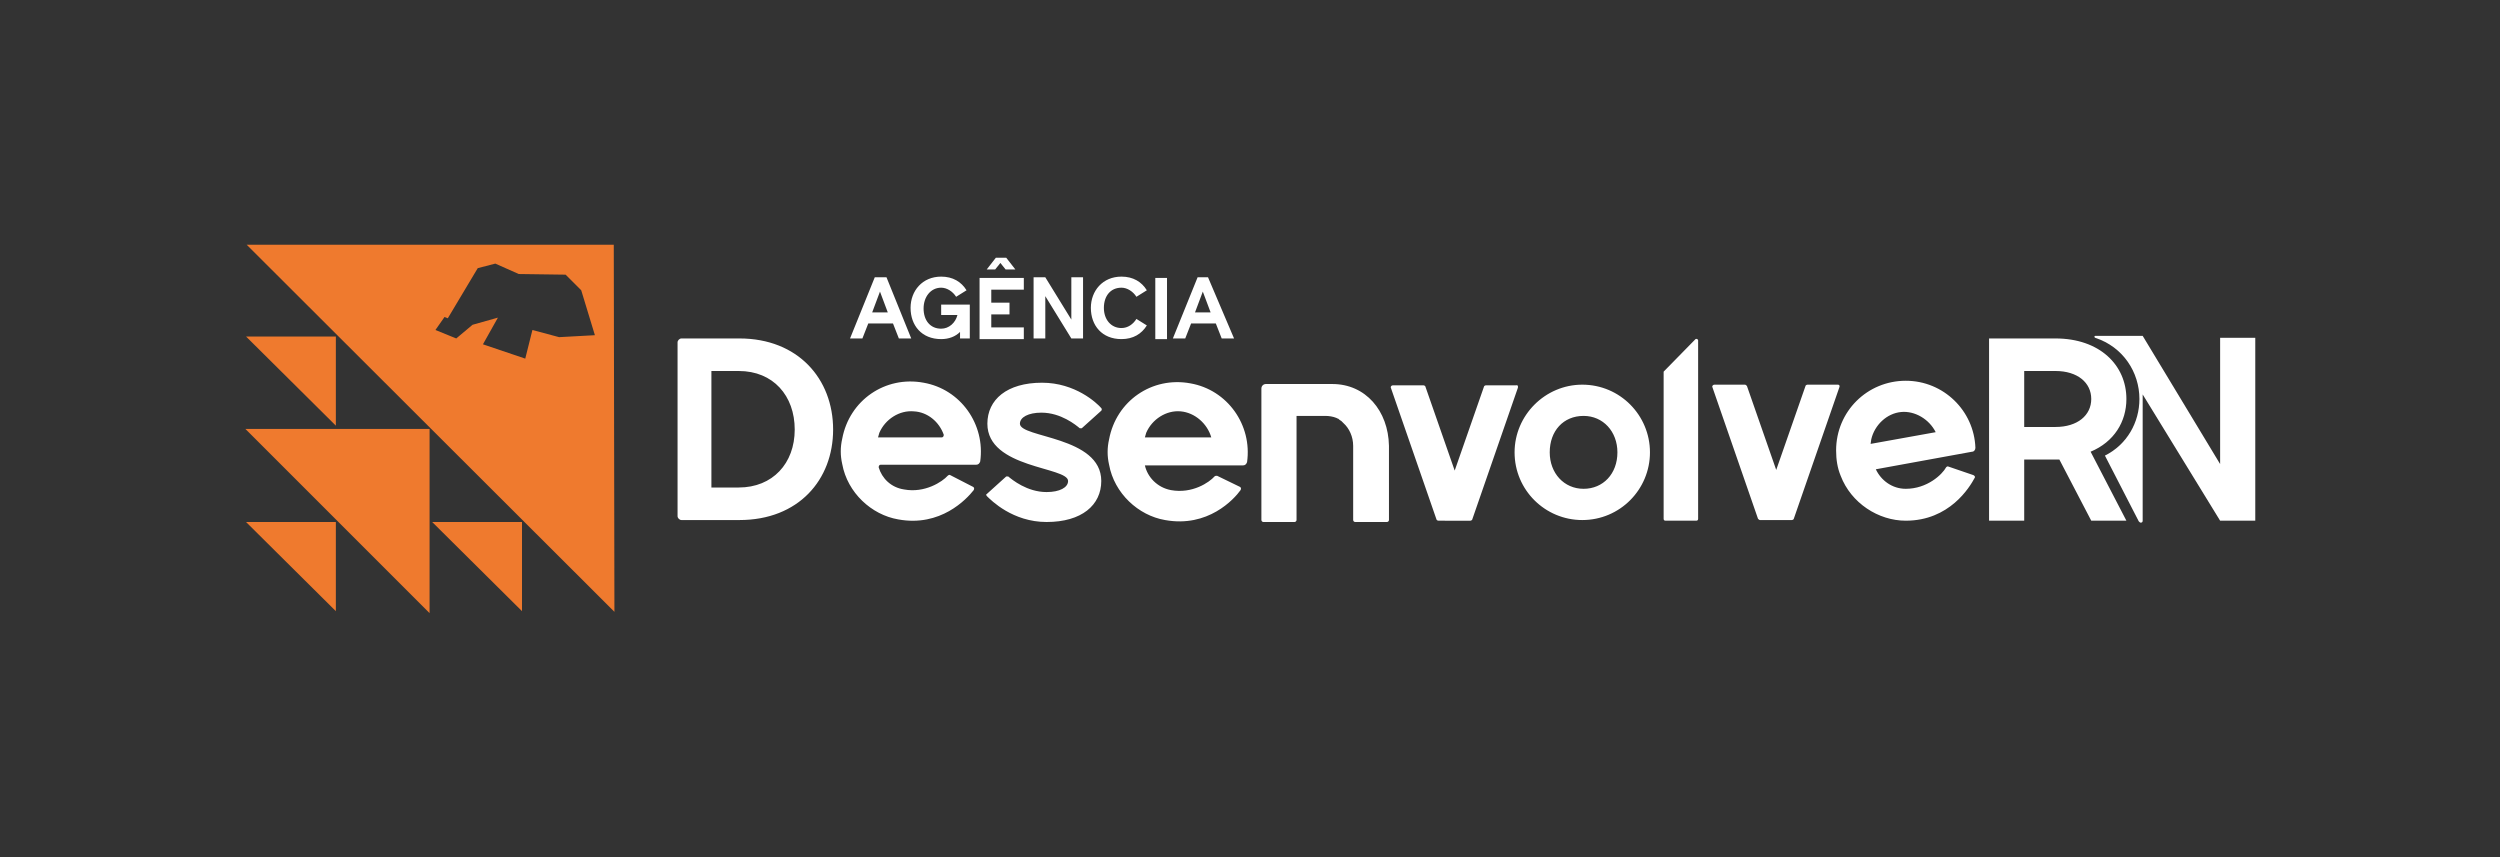 <svg xmlns="http://www.w3.org/2000/svg" xmlns:xlink="http://www.w3.org/1999/xlink" xml:space="preserve" id="Camada_1" x="0" y="0" version="1.1" viewBox="0 0 384.1 131.7"><rect x="0" y="0" width="384.1" height="131.7" fill="#333333" stroke="none"/><style>.st0{clip-path:url(#SVGID_2_);fill:#fff}</style><defs><path id="SVGID_1_" d="M-233.1-299.3h850.4v850.4h-850.4z"/></defs><clipPath id="SVGID_2_"><use xlink:href="#SVGID_1_" style="overflow:visible"/></clipPath><path d="M346.5 51.9V80h-5.4l-11.9-19.4V80q0 .3-.3.3c-.1 0-.2-.1-.3-.2L323.4 70c3.4-1.7 5.3-5.1 5.3-8.7 0-4.1-2.5-8-6.8-9.4-.2-.1-.1-.3 0-.3h7.3l11.9 19.7V51.9z" class="st0"/><path d="M326.7 61.3c0-5.2-4.1-9.3-10.9-9.3h-10.2v28h5.4v-9.4h5.4l4.9 9.4h5.4l-5.5-10.6c3.6-1.5 5.5-4.6 5.5-8.1m-10.9 4.3H311V57h4.8c3.4 0 5.5 1.8 5.5 4.3s-2.1 4.3-5.5 4.3m-83.1 3.9c0-5.7 4.7-10.4 10.4-10.4 5.8 0 10.4 4.7 10.4 10.4s-4.6 10.4-10.4 10.4c-5.7 0-10.4-4.6-10.4-10.4m15.8 0c0-3.2-2.2-5.6-5.2-5.6-3.1 0-5.2 2.3-5.2 5.6 0 3.2 2.2 5.6 5.2 5.6s5.2-2.3 5.2-5.6M104.1 52.6c0-.3.3-.6.6-.6h8.9c9 0 14.4 6.2 14.4 14 0 7.7-5.3 13.9-14.4 13.9h-8.9c-.3 0-.6-.3-.6-.6zm9.4 22.3c5.2 0 8.6-3.7 8.6-8.9s-3.3-9-8.6-9h-4.2v17.9zm36-.1c.2.1.2.3.1.5-1.1 1.4-5.1 5.7-11.6 4.5-4.1-.7-7.8-4.1-8.6-8.5q-.45-1.95 0-3.9c1.1-5.9 6.6-9.7 12.5-8.6 5.7 1 9.5 6.4 8.7 12.1-.1.3-.3.5-.6.5h-14.7c-.2 0-.3.2-.3.4.5 1.7 1.9 3.1 3.9 3.4 3.2.6 5.9-1.2 6.7-2.1.1-.1.3-.2.4-.1zm-14.6-7.6h9.8c.2 0 .3-.2.3-.4-.7-2-2.5-3.5-4.6-3.6-2.2-.2-4.4 1.2-5.3 3.3zm16.6 8.8 3.1-2.8h.3c.6.5 2.9 2.4 5.9 2.4 2 0 3.3-.7 3.3-1.7 0-2.2-12.4-1.9-12.4-8.8 0-3.7 3-6.3 8.4-6.3 5.1 0 8.4 3.1 9.1 3.9.1.1.1.3 0 .4l-3 2.7h-.3c-.6-.5-2.9-2.4-5.9-2.4-2 0-3.3.7-3.3 1.7 0 2.2 12.5 1.9 12.5 8.8 0 3.7-3 6.3-8.4 6.3-5.2 0-8.5-3.3-9.2-4zm39-1.2c.2.1.2.3.1.5-1 1.4-5 5.8-11.6 4.6-4.1-.7-7.8-4.1-8.6-8.5q-.45-1.95 0-3.9c1.1-5.9 6.6-9.7 12.5-8.6 5.7 1 9.5 6.4 8.7 12.1-.1.3-.3.5-.6.5h-15.1c.4 1.8 1.9 3.4 4 3.8 3.3.6 5.9-1.2 6.7-2.1.1-.1.2-.1.4-.1zm-14.6-7.6h10.2c-.6-2.1-2.5-3.8-4.7-4s-4.4 1.2-5.3 3.3zm57.3-7.6-7 20.2c0 .1-.2.2-.3.2H221c-.1 0-.3-.1-.3-.2l-7-20.2c-.1-.2.1-.4.3-.4h4.7c.1 0 .3.1.3.2l4.5 12.9 4.5-12.9c0-.1.2-.2.3-.2h4.7c.1-.1.3.1.2.4m49.4-.1-7 20.2c0 .1-.2.2-.3.2h-4.9c-.1 0-.2-.1-.3-.2l-7-20.2c-.1-.2.1-.4.3-.4h4.7c.1 0 .2.1.3.2l4.5 12.9 4.5-12.9c0-.1.2-.2.3-.2h4.7c.2 0 .3.2.2.4M303.2 73c.2.1.3.3.2.4-.8 1.5-3.9 6.6-10.6 6.6-4.2 0-8.4-2.7-10-6.9-.5-1.2-.7-2.5-.7-3.9 0-6 4.8-10.7 10.7-10.7 5.8 0 10.5 4.6 10.7 10.3 0 .3-.2.6-.5.6l-14.8 2.7c.8 1.7 2.5 3 4.6 3 3.3 0 5.6-2.2 6.2-3.3.1-.1.2-.2.4-.1zm-15.8-4.8 10-1.8c-1-2-3.2-3.3-5.3-3.1-2.2.2-4.1 2-4.6 4.2zm-31.8-11.1v22.6q0 .3.3.3h4.7q.3 0 .3-.3V52.3c0-.2-.3-.3-.4-.2zM204.7 59h-10.2c-.4 0-.7.3-.7.7v20.2c0 .1.1.3.3.3h4.8c.1 0 .3-.1.3-.3v-16h4.4c.6 0 1.2.1 1.7.3l.2.1c.1 0 .2.1.3.2l.3.2.3.3c.9.8 1.5 2.1 1.5 3.5v11.4c0 .1.1.3.3.3h4.9c.1 0 .3-.1.3-.3V68.5c-.1-5.4-3.6-9.5-8.7-9.5" class="st0"/><path d="M37.7 65.9H66v28.3zm.1 14.3h13.8v13.7zm28.6 0h13.8v13.7zM37.8 51.7h13.8v13.7zm56.5-14.1H37.9L94.4 94zm-8.4 14.2-4.1-1.1-1.1 4.4-6.5-2.2 2.3-4.1-3.9 1.1-2.5 2.1-3.2-1.3 1.4-2 .5.2 4.6-7.7 2.7-.7 3.6 1.6 7.2.1 2.4 2.4 2.1 6.9z" style="clip-path:url(#SVGID_2_);fill:#ef7a2e"/><path d="m134.4 42.6-3.8 9.4h1.9l.9-2.3h3.8l.9 2.3h1.9l-3.8-9.4zM134 48l1.2-3.2 1.2 3.2zm10.6.4h2.5c-.3 1.2-1.3 2.1-2.5 2.1-1.7 0-2.7-1.3-2.7-3.1s1.1-3.2 2.7-3.2c.9 0 1.8.6 2.3 1.4l1.6-1c-.8-1.3-2.1-2.1-3.9-2.1-2.9 0-4.7 2.2-4.7 4.8 0 2.7 1.7 4.8 4.7 4.8 1.2 0 2.2-.4 2.9-1.1v1h1.5v-5.2h-4.4zm5.9 3.7h6.8v-1.8h-5v-2h2.8v-1.8h-2.8v-2h5v-1.8h-6.8zm14.1-3-4-6.5h-1.8V52h1.8v-6.5l4 6.5h1.8v-9.4h-1.8zm7.7-4.9c.9 0 1.8.6 2.3 1.4l1.6-1c-.8-1.3-2.1-2.1-3.9-2.1-2.9 0-4.7 2.2-4.7 4.8 0 2.7 1.7 4.8 4.7 4.8 1.8 0 3.1-.8 3.9-2.1l-1.6-1c-.5.8-1.3 1.4-2.3 1.4-1.6 0-2.7-1.3-2.7-3.1s1-3.1 2.7-3.1m5.2 7.9h1.8v-9.4h-1.8zm8.1-9.5H184l-3.8 9.4h1.9l.9-2.3h3.8l.9 2.3h1.9zm-2 5.4 1.2-3.2L186 48zm-29.9-7.6.8 1h1.5l-1.4-1.8H153l-1.4 1.8h1.3z" class="st0"/></svg>